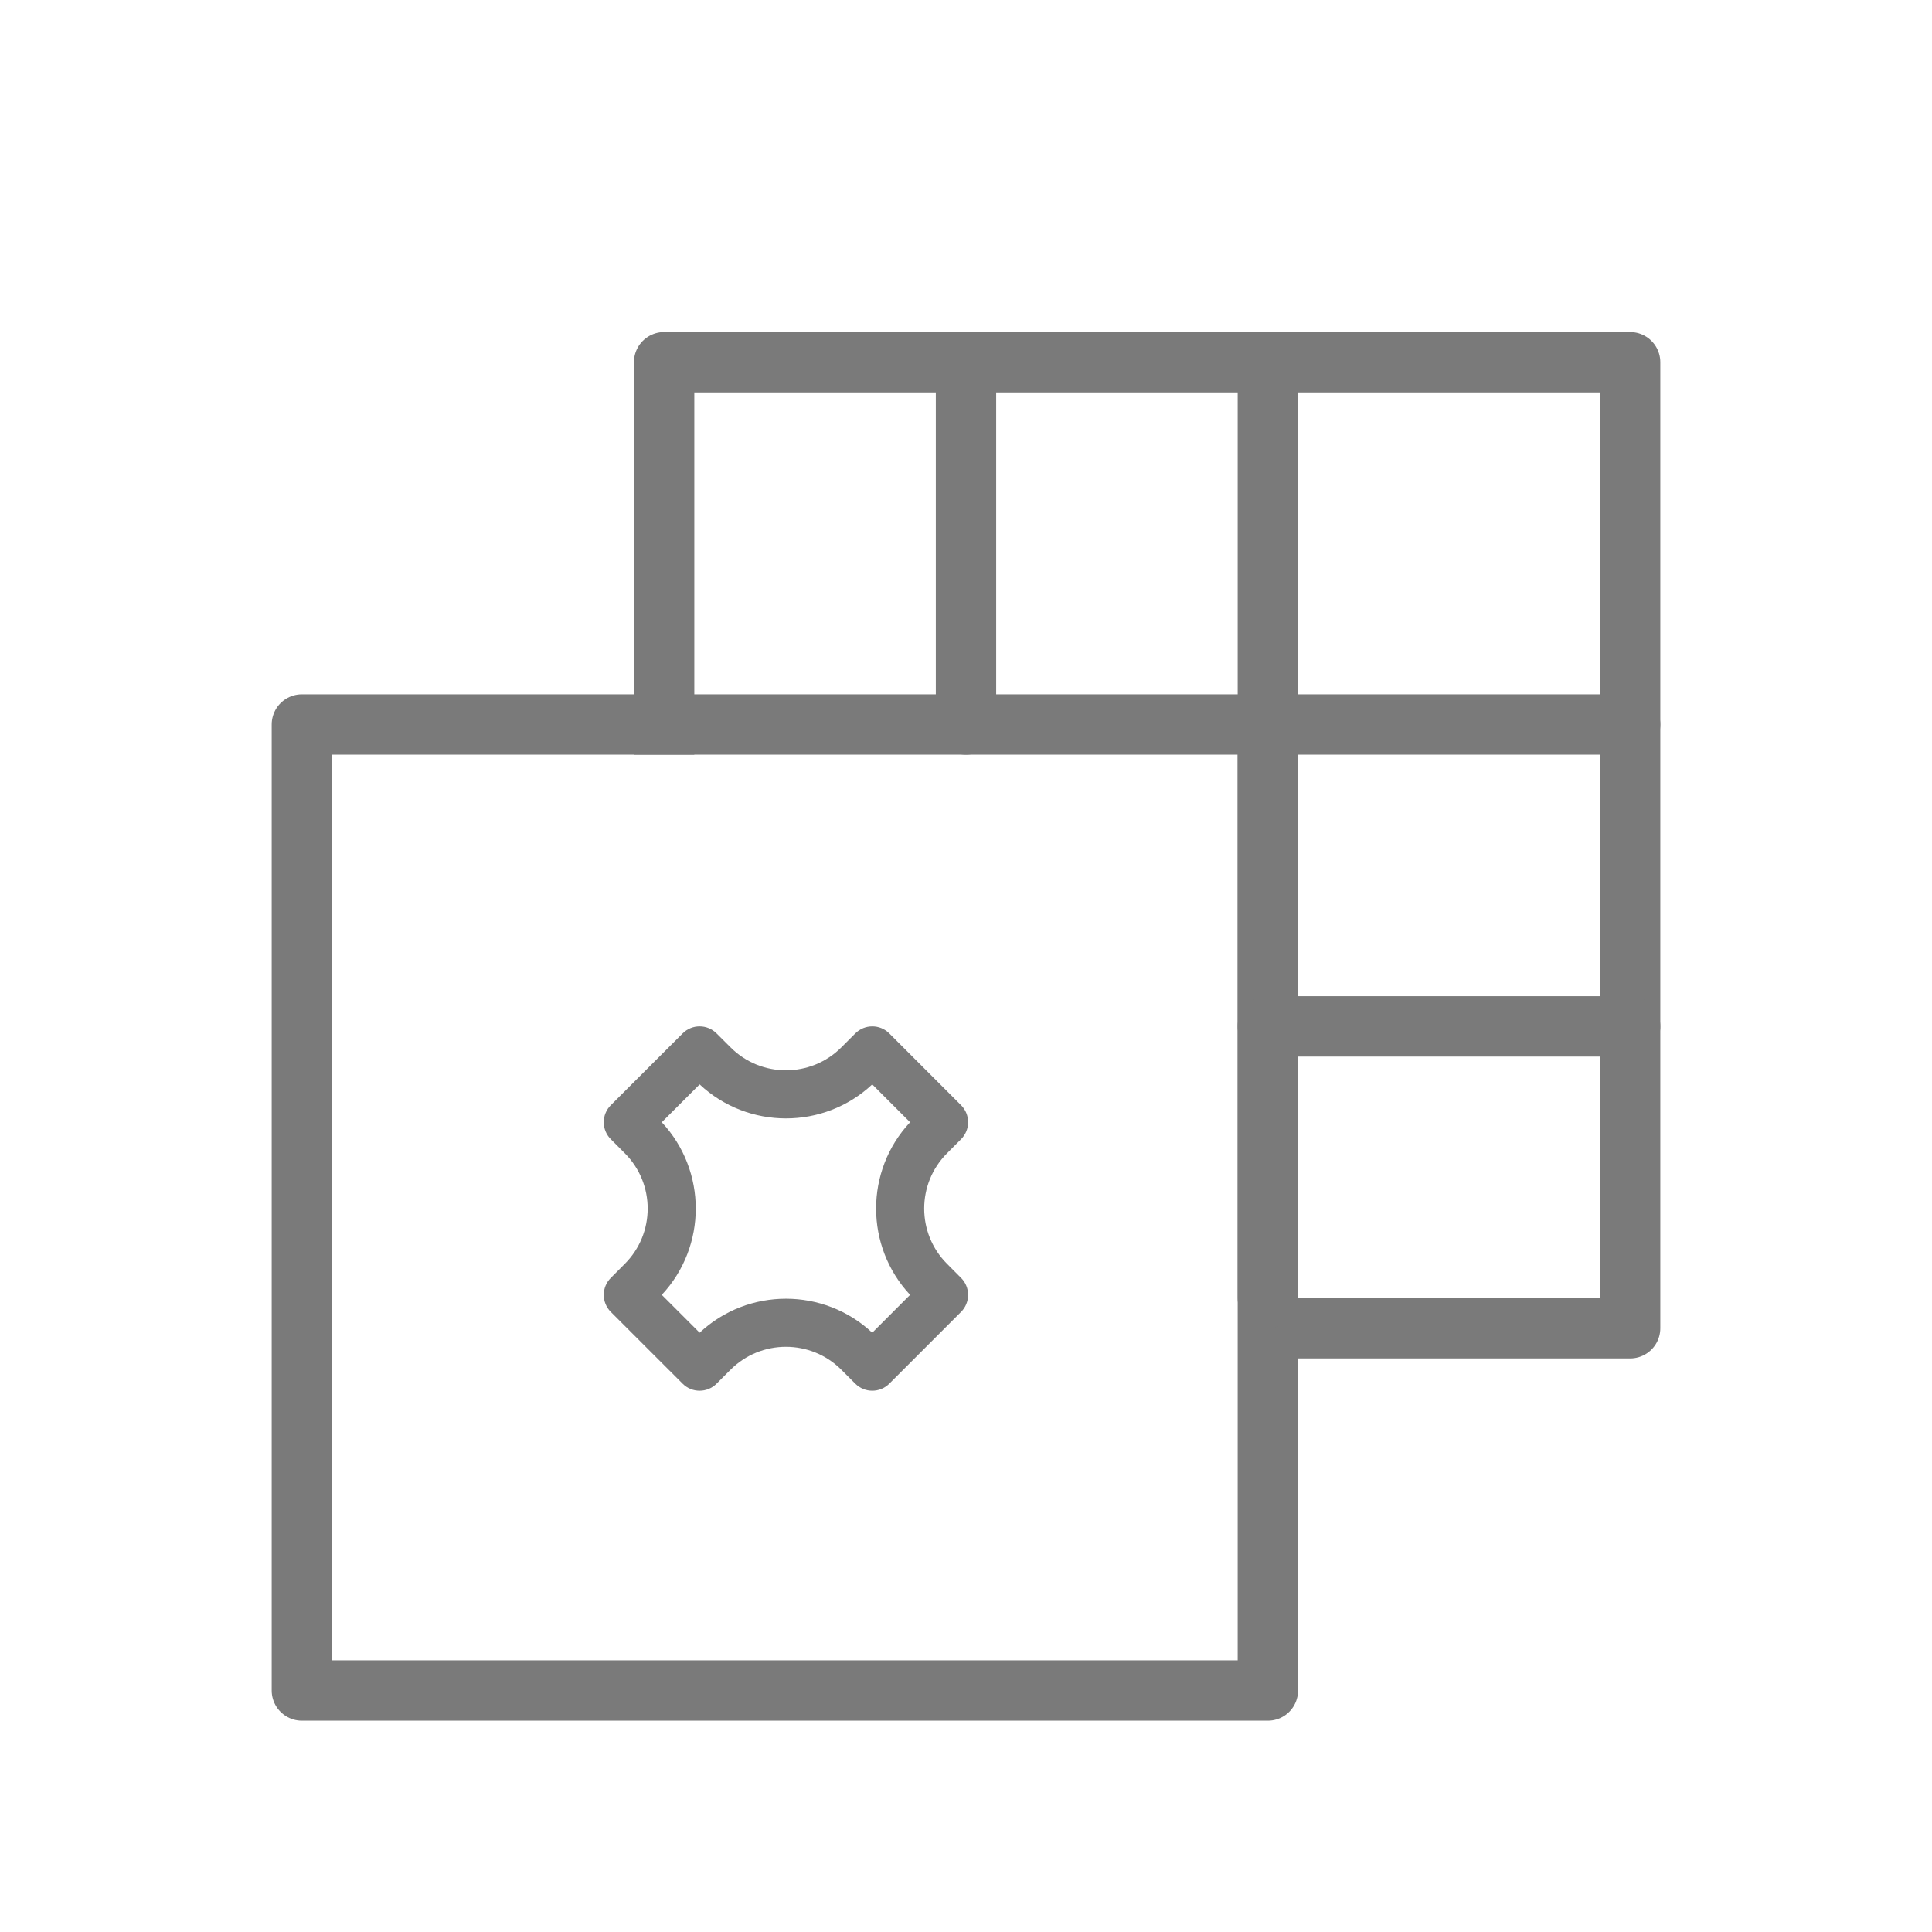 <svg width="32" height="32" viewBox="0 0 32 32" fill="none" xmlns="http://www.w3.org/2000/svg">
<rect x="5" y="12" width="16" height="16" stroke="#7A7A7A" stroke-linejoin="round"/>
<path d="M14.166 17.117L13.935 17.348C13.429 17.854 12.606 17.854 12.101 17.348L11.869 17.117C11.713 16.961 11.461 16.961 11.306 17.117L10.117 18.305C10.042 18.38 10 18.481 10 18.587C10 18.693 10.042 18.794 10.117 18.869L10.348 19.101C10.854 19.606 10.854 20.429 10.348 20.934L10.117 21.166C10.042 21.241 10 21.342 10 21.448C10 21.553 10.042 21.655 10.117 21.73L11.306 22.918C11.461 23.074 11.713 23.074 11.869 22.918L12.1 22.687C12.606 22.181 13.429 22.181 13.935 22.687L14.166 22.918C14.244 22.996 14.346 23.035 14.448 23.035C14.55 23.035 14.652 22.996 14.73 22.918L15.918 21.73C15.993 21.655 16.035 21.553 16.035 21.448C16.035 21.342 15.993 21.241 15.918 21.166L15.687 20.934C15.181 20.429 15.181 19.606 15.687 19.101L15.918 18.869C15.993 18.794 16.035 18.693 16.035 18.587C16.035 18.481 15.993 18.38 15.918 18.305L14.73 17.117C14.574 16.961 14.322 16.961 14.166 17.117ZM15.074 21.447L14.447 22.074C14.046 21.699 13.532 21.511 13.018 21.511C12.503 21.511 11.989 21.699 11.588 22.074L10.961 21.447C11.712 20.644 11.711 19.391 10.961 18.588L11.588 17.961C12.391 18.712 13.645 18.712 14.447 17.961L15.074 18.588C14.323 19.391 14.324 20.644 15.074 21.447Z" fill="#7A7A7A"/>
<path d="M11 12.5V6H27V22H21" stroke="#7A7A7A" stroke-linejoin="round"/>
<path d="M21 6.5V21.5" stroke="#7A7A7A" stroke-linecap="round" stroke-linejoin="round"/>
<path d="M27 12L21 12" stroke="#7A7A7A" stroke-linecap="round" stroke-linejoin="round"/>
<path d="M27 17L21 17" stroke="#7A7A7A" stroke-linecap="round" stroke-linejoin="round"/>
<path d="M16 6V12" stroke="#7A7A7A" stroke-linecap="round" stroke-linejoin="round"/>
</svg>
